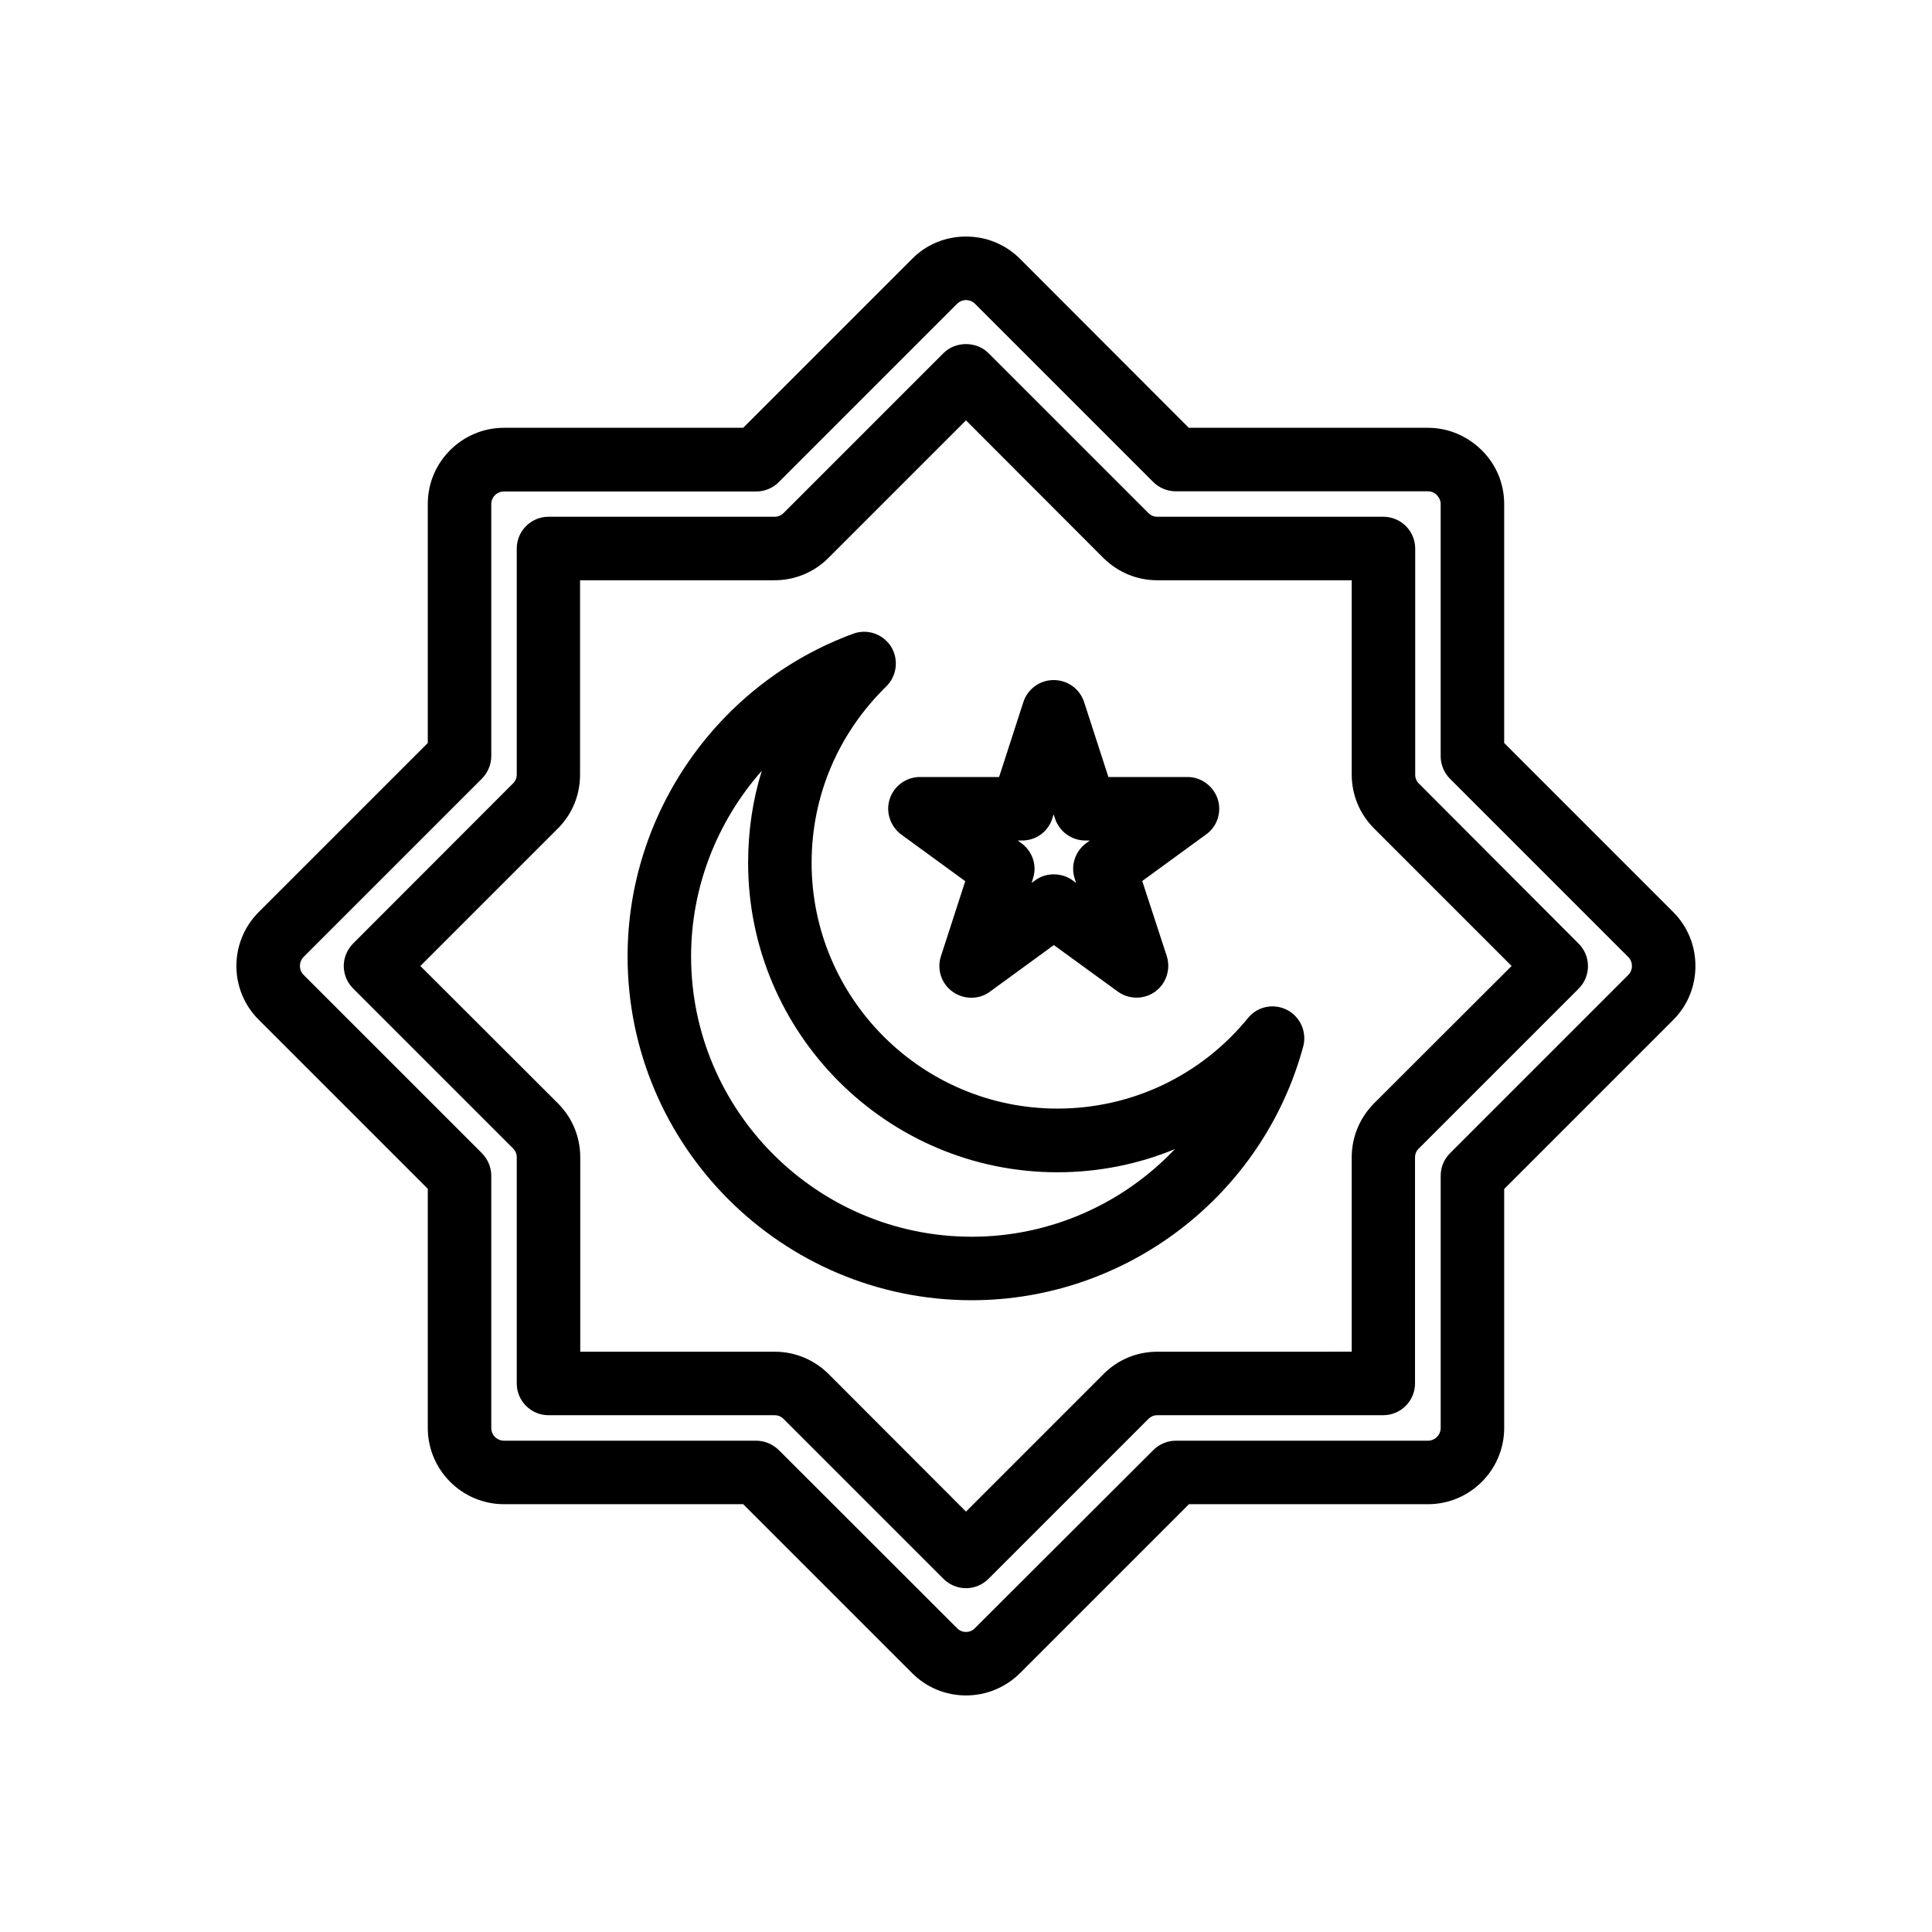 <?xml version="1.0" encoding="UTF-8"?>
<!-- Uploaded to: ICON Repo, www.svgrepo.com, Generator: ICON Repo Mixer Tools -->
<svg fill="#000000" width="800px" height="800px" version="1.1" viewBox="144 144 512 512" xmlns="http://www.w3.org/2000/svg">
 <g>
  <path d="m485.09 411.64c-3.527-1.812-7.859-0.957-10.379 2.168-12.445 15.262-30.836 23.98-50.484 23.98-35.922 0-65.141-29.223-65.141-65.141 0-17.734 7.055-34.309 19.801-46.754 2.82-2.773 3.324-7.156 1.258-10.531-2.168-3.375-6.297-4.785-10.027-3.426-35.77 13.148-59.801 47.508-59.801 85.496 0 50.281 40.91 91.141 91.191 91.141 40.961 0 77.133-27.66 87.863-67.258 1.008-3.781-0.758-7.863-4.281-9.676zm-83.582 60.105c-40.961 0-74.363-33.352-74.363-74.312 0-18.438 6.953-35.82 18.742-49.172-2.418 7.758-3.629 15.969-3.629 24.383 0 45.191 36.777 82.02 81.969 82.02 10.832 0 21.41-2.117 31.137-6.144-13.703 14.461-33 23.227-53.855 23.227z"/>
  <path d="m382.87 365.18 16.93 12.344-6.449 19.902c-1.109 3.426 0.102 7.254 3.074 9.371 1.461 1.059 3.223 1.613 4.988 1.613 1.715 0 3.477-0.504 4.938-1.613l16.93-12.344 16.977 12.344c2.922 2.117 6.953 2.117 9.875 0 2.922-2.117 4.18-5.945 3.074-9.422l-6.5-19.902 16.93-12.344c2.969-2.113 4.18-5.941 3.07-9.367-1.16-3.477-4.383-5.848-8.012-5.848h-20.957l-6.449-19.898c-1.16-3.477-4.383-5.793-8.062-5.793-3.629 0-6.852 2.316-8.012 5.793l-6.445 19.898h-20.961c-3.629 0-6.852 2.316-8.012 5.793-1.156 3.481 0.152 7.309 3.074 9.473zm31.992 1.562c3.68 0 6.902-2.316 8.012-5.844l0.352-1.109 0.352 1.109c1.16 3.527 4.438 5.844 8.062 5.844h1.16l-0.957 0.707c-2.922 2.164-4.184 5.945-3.023 9.422l0.352 1.109-0.957-0.707c-1.461-1.059-3.223-1.562-4.988-1.562-1.715 0-3.477 0.504-4.938 1.613l-0.906 0.652 0.352-1.109c1.16-3.473-0.098-7.254-3.07-9.418l-0.957-0.707z"/>
  <path d="m520.05 351.68c-0.656-0.605-1.008-1.461-1.008-2.367v-59.953c0-2.215-0.906-4.383-2.469-5.945-1.559-1.562-3.727-2.469-5.941-2.469h-59.953c-0.906 0-1.715-0.352-2.367-1.008l-42.371-42.371c-3.176-3.176-8.715-3.176-11.891 0l-42.371 42.371c-0.656 0.656-1.512 1.008-2.367 1.008h-59.953c-4.637 0-8.414 3.777-8.414 8.414v59.902c0 0.906-0.352 1.762-1.008 2.367l-42.371 42.422c-1.562 1.609-2.469 3.727-2.469 5.945 0 2.215 0.906 4.383 2.469 5.945l42.371 42.371c0.656 0.656 1.008 1.461 1.008 2.367v59.953c0 4.637 3.777 8.414 8.414 8.414h59.953c0.906 0 1.715 0.352 2.367 1.008l42.371 42.371c1.562 1.559 3.727 2.465 5.945 2.465 2.215 0 4.383-0.906 5.945-2.469l42.371-42.371c0.656-0.656 1.512-1.008 2.367-1.008h59.902c4.637 0 8.414-3.777 8.414-8.414v-59.902c0-0.906 0.352-1.762 1.008-2.367l42.371-42.371c3.273-3.273 3.273-8.613 0-11.891zm-11.938 84.742c-3.781 3.828-5.894 8.914-5.894 14.305v51.488l-51.539 0.004c-5.391 0-10.48 2.117-14.258 5.945l-36.426 36.426-36.426-36.477c-3.832-3.781-8.867-5.894-14.258-5.894h-51.539v-51.539c0-5.391-2.117-10.48-5.894-14.258l-36.477-36.426 36.426-36.426c3.828-3.828 5.894-8.867 5.894-14.309v-51.488h51.539c5.391 0 10.48-2.117 14.258-5.894l36.477-36.477 36.426 36.477c3.828 3.777 8.867 5.894 14.258 5.894h51.539v51.488c0 5.391 2.117 10.48 5.945 14.309l36.426 36.426z"/>
  <path d="m587.41 385.69-44.785-44.789v-63.328c0-5.391-2.117-10.48-5.945-14.258-3.832-3.781-8.867-5.945-14.258-5.945h-63.379l-44.738-44.789c-3.832-3.828-8.918-5.894-14.309-5.894s-10.48 2.066-14.258 5.894l-44.789 44.789h-63.379c-11.133 0-20.203 9.07-20.203 20.152v63.379l-44.789 44.789c-7.91 7.91-7.91 20.707 0 28.566l44.789 44.789v63.379c0 11.133 9.07 20.203 20.203 20.203h63.379l44.789 44.785c3.777 3.781 8.867 5.894 14.258 5.894s10.477-2.113 14.309-5.894l44.789-44.789 63.328 0.004c11.133 0 20.203-9.07 20.203-20.203v-63.332l44.785-44.785c3.832-3.832 5.894-8.918 5.894-14.309s-2.062-10.48-5.894-14.309zm-11.887 16.676-47.258 47.258c-1.613 1.609-2.469 3.727-2.469 5.992v66.809c0 1.863-1.512 3.375-3.375 3.375h-66.809c-2.215 0-4.383 0.906-5.945 2.469l-47.305 47.207c-0.855 0.906-1.863 1.008-2.367 1.008s-1.512-0.102-2.367-1.008l-47.258-47.207c-1.613-1.562-3.731-2.469-5.996-2.469h-66.805c-1.863 0-3.375-1.512-3.375-3.375v-66.855c0-2.215-0.906-4.332-2.469-5.945l-47.258-47.258c-1.309-1.309-1.309-3.426 0-4.785l47.258-47.258c1.562-1.613 2.469-3.727 2.469-5.945v-66.805c0-1.863 1.512-3.324 3.375-3.324h66.855c2.215 0 4.383-0.906 5.945-2.469l47.258-47.258c0.855-0.859 1.863-1.008 2.367-1.008s1.512 0.148 2.367 0.957l47.258 47.258c1.562 1.562 3.727 2.469 5.945 2.469h66.855c0.906 0 1.762 0.352 2.367 1.008s1.008 1.461 1.008 2.367v66.855c0 2.215 0.906 4.383 2.469 5.945l47.258 47.258c0.602 0.602 0.957 1.457 0.957 2.367 0 0.906-0.355 1.762-0.957 2.367z"/>
 </g>
</svg>